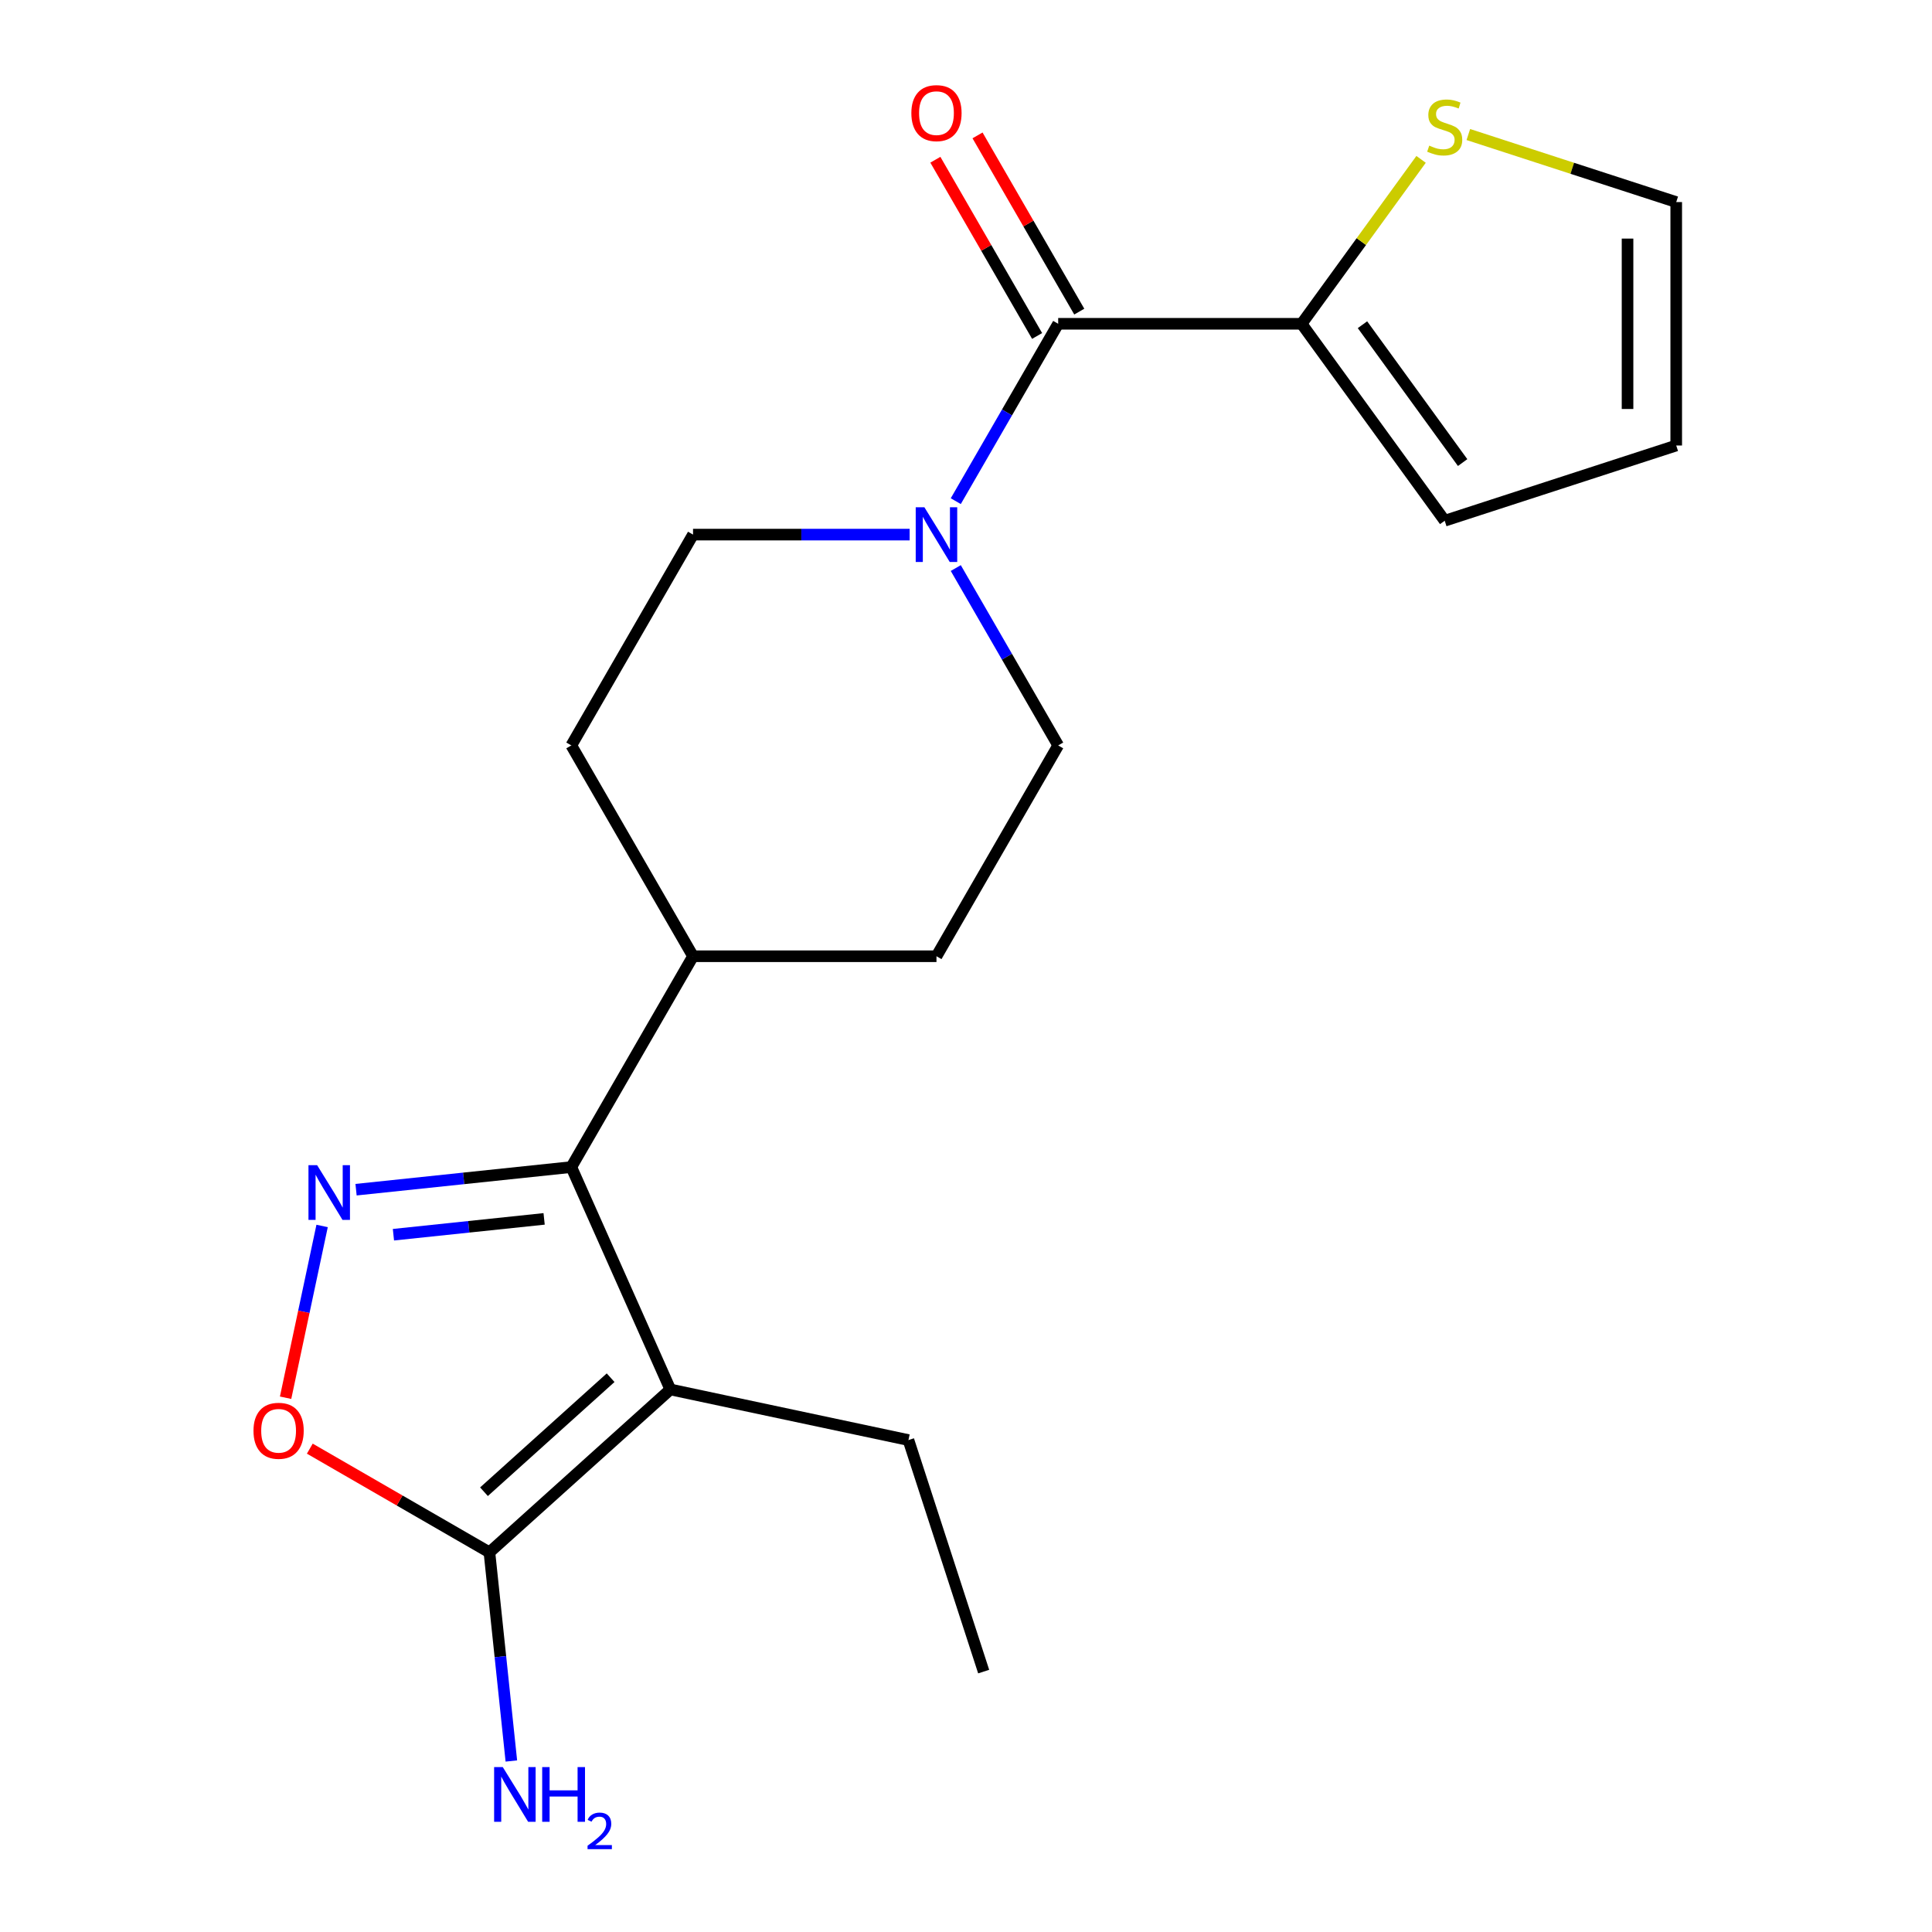 <?xml version='1.0' encoding='iso-8859-1'?>
<svg version='1.1' baseProfile='full'
              xmlns='http://www.w3.org/2000/svg'
                      xmlns:rdkit='http://www.rdkit.org/xml'
                      xmlns:xlink='http://www.w3.org/1999/xlink'
                  xml:space='preserve'
width='1000px' height='1000px' viewBox='0 0 1000 1000'>
<!-- END OF HEADER -->
<rect style='opacity:1.0;fill:#FFFFFF;stroke:none' width='1000' height='1000' x='0' y='0'> </rect>
<path class='bond-1' d='M 346.962,719.18 L 295.713,604.072' style='fill:none;fill-rule:evenodd;stroke:#000000;stroke-width:6px;stroke-linecap:butt;stroke-linejoin:miter;stroke-opacity:1' />
<path class='bond-2' d='M 346.962,719.18 L 253.325,803.491' style='fill:none;fill-rule:evenodd;stroke:#000000;stroke-width:6px;stroke-linecap:butt;stroke-linejoin:miter;stroke-opacity:1' />
<path class='bond-2' d='M 316.055,713.099 L 250.509,772.117' style='fill:none;fill-rule:evenodd;stroke:#000000;stroke-width:6px;stroke-linecap:butt;stroke-linejoin:miter;stroke-opacity:1' />
<path class='bond-18' d='M 346.962,719.18 L 470.21,745.377' style='fill:none;fill-rule:evenodd;stroke:#000000;stroke-width:6px;stroke-linecap:butt;stroke-linejoin:miter;stroke-opacity:1' />
<path class='bond-0' d='M 184.292,615.783 L 240.003,609.928' style='fill:none;fill-rule:evenodd;stroke:#0000FF;stroke-width:6px;stroke-linecap:butt;stroke-linejoin:miter;stroke-opacity:1' />
<path class='bond-0' d='M 240.003,609.928 L 295.713,604.072' style='fill:none;fill-rule:evenodd;stroke:#000000;stroke-width:6px;stroke-linecap:butt;stroke-linejoin:miter;stroke-opacity:1' />
<path class='bond-0' d='M 203.64,639.089 L 242.637,634.99' style='fill:none;fill-rule:evenodd;stroke:#0000FF;stroke-width:6px;stroke-linecap:butt;stroke-linejoin:miter;stroke-opacity:1' />
<path class='bond-0' d='M 242.637,634.99 L 281.634,630.891' style='fill:none;fill-rule:evenodd;stroke:#000000;stroke-width:6px;stroke-linecap:butt;stroke-linejoin:miter;stroke-opacity:1' />
<path class='bond-20' d='M 166.723,634.553 L 157.274,679.008' style='fill:none;fill-rule:evenodd;stroke:#0000FF;stroke-width:6px;stroke-linecap:butt;stroke-linejoin:miter;stroke-opacity:1' />
<path class='bond-20' d='M 157.274,679.008 L 147.825,723.463' style='fill:none;fill-rule:evenodd;stroke:#FF0000;stroke-width:6px;stroke-linecap:butt;stroke-linejoin:miter;stroke-opacity:1' />
<path class='bond-8' d='M 295.713,604.072 L 358.714,494.952' style='fill:none;fill-rule:evenodd;stroke:#000000;stroke-width:6px;stroke-linecap:butt;stroke-linejoin:miter;stroke-opacity:1' />
<path class='bond-4' d='M 253.325,803.491 L 206.84,776.653' style='fill:none;fill-rule:evenodd;stroke:#000000;stroke-width:6px;stroke-linecap:butt;stroke-linejoin:miter;stroke-opacity:1' />
<path class='bond-4' d='M 206.84,776.653 L 160.355,749.815' style='fill:none;fill-rule:evenodd;stroke:#FF0000;stroke-width:6px;stroke-linecap:butt;stroke-linejoin:miter;stroke-opacity:1' />
<path class='bond-15' d='M 253.325,803.491 L 259.001,857.491' style='fill:none;fill-rule:evenodd;stroke:#000000;stroke-width:6px;stroke-linecap:butt;stroke-linejoin:miter;stroke-opacity:1' />
<path class='bond-15' d='M 259.001,857.491 L 264.677,911.492' style='fill:none;fill-rule:evenodd;stroke:#0000FF;stroke-width:6px;stroke-linecap:butt;stroke-linejoin:miter;stroke-opacity:1' />
<path class='bond-3' d='M 547.715,167.592 L 521.212,213.497' style='fill:none;fill-rule:evenodd;stroke:#000000;stroke-width:6px;stroke-linecap:butt;stroke-linejoin:miter;stroke-opacity:1' />
<path class='bond-3' d='M 521.212,213.497 L 494.709,259.402' style='fill:none;fill-rule:evenodd;stroke:#0000FF;stroke-width:6px;stroke-linecap:butt;stroke-linejoin:miter;stroke-opacity:1' />
<path class='bond-6' d='M 547.715,167.592 L 673.716,167.592' style='fill:none;fill-rule:evenodd;stroke:#000000;stroke-width:6px;stroke-linecap:butt;stroke-linejoin:miter;stroke-opacity:1' />
<path class='bond-9' d='M 558.627,161.292 L 532.297,115.687' style='fill:none;fill-rule:evenodd;stroke:#000000;stroke-width:6px;stroke-linecap:butt;stroke-linejoin:miter;stroke-opacity:1' />
<path class='bond-9' d='M 532.297,115.687 L 505.967,70.082' style='fill:none;fill-rule:evenodd;stroke:#FF0000;stroke-width:6px;stroke-linecap:butt;stroke-linejoin:miter;stroke-opacity:1' />
<path class='bond-9' d='M 536.803,173.892 L 510.473,128.287' style='fill:none;fill-rule:evenodd;stroke:#000000;stroke-width:6px;stroke-linecap:butt;stroke-linejoin:miter;stroke-opacity:1' />
<path class='bond-9' d='M 510.473,128.287 L 484.143,82.682' style='fill:none;fill-rule:evenodd;stroke:#FF0000;stroke-width:6px;stroke-linecap:butt;stroke-linejoin:miter;stroke-opacity:1' />
<path class='bond-5' d='M 470.825,276.712 L 414.769,276.712' style='fill:none;fill-rule:evenodd;stroke:#0000FF;stroke-width:6px;stroke-linecap:butt;stroke-linejoin:miter;stroke-opacity:1' />
<path class='bond-5' d='M 414.769,276.712 L 358.714,276.712' style='fill:none;fill-rule:evenodd;stroke:#000000;stroke-width:6px;stroke-linecap:butt;stroke-linejoin:miter;stroke-opacity:1' />
<path class='bond-21' d='M 494.709,294.022 L 521.212,339.927' style='fill:none;fill-rule:evenodd;stroke:#0000FF;stroke-width:6px;stroke-linecap:butt;stroke-linejoin:miter;stroke-opacity:1' />
<path class='bond-21' d='M 521.212,339.927 L 547.715,385.832' style='fill:none;fill-rule:evenodd;stroke:#000000;stroke-width:6px;stroke-linecap:butt;stroke-linejoin:miter;stroke-opacity:1' />
<path class='bond-7' d='M 673.716,167.592 L 704.632,125.04' style='fill:none;fill-rule:evenodd;stroke:#000000;stroke-width:6px;stroke-linecap:butt;stroke-linejoin:miter;stroke-opacity:1' />
<path class='bond-7' d='M 704.632,125.04 L 735.548,82.488' style='fill:none;fill-rule:evenodd;stroke:#CCCC00;stroke-width:6px;stroke-linecap:butt;stroke-linejoin:miter;stroke-opacity:1' />
<path class='bond-12' d='M 673.716,167.592 L 747.778,269.529' style='fill:none;fill-rule:evenodd;stroke:#000000;stroke-width:6px;stroke-linecap:butt;stroke-linejoin:miter;stroke-opacity:1' />
<path class='bond-12' d='M 705.213,168.07 L 757.056,239.426' style='fill:none;fill-rule:evenodd;stroke:#000000;stroke-width:6px;stroke-linecap:butt;stroke-linejoin:miter;stroke-opacity:1' />
<path class='bond-13' d='M 760.008,69.629 L 813.81,87.11' style='fill:none;fill-rule:evenodd;stroke:#CCCC00;stroke-width:6px;stroke-linecap:butt;stroke-linejoin:miter;stroke-opacity:1' />
<path class='bond-13' d='M 813.81,87.11 L 867.612,104.591' style='fill:none;fill-rule:evenodd;stroke:#000000;stroke-width:6px;stroke-linecap:butt;stroke-linejoin:miter;stroke-opacity:1' />
<path class='bond-16' d='M 358.714,494.952 L 484.715,494.952' style='fill:none;fill-rule:evenodd;stroke:#000000;stroke-width:6px;stroke-linecap:butt;stroke-linejoin:miter;stroke-opacity:1' />
<path class='bond-17' d='M 358.714,494.952 L 295.713,385.832' style='fill:none;fill-rule:evenodd;stroke:#000000;stroke-width:6px;stroke-linecap:butt;stroke-linejoin:miter;stroke-opacity:1' />
<path class='bond-10' d='M 547.715,385.832 L 484.715,494.952' style='fill:none;fill-rule:evenodd;stroke:#000000;stroke-width:6px;stroke-linecap:butt;stroke-linejoin:miter;stroke-opacity:1' />
<path class='bond-11' d='M 358.714,276.712 L 295.713,385.832' style='fill:none;fill-rule:evenodd;stroke:#000000;stroke-width:6px;stroke-linecap:butt;stroke-linejoin:miter;stroke-opacity:1' />
<path class='bond-14' d='M 747.778,269.529 L 867.612,230.592' style='fill:none;fill-rule:evenodd;stroke:#000000;stroke-width:6px;stroke-linecap:butt;stroke-linejoin:miter;stroke-opacity:1' />
<path class='bond-22' d='M 867.612,104.591 L 867.612,230.592' style='fill:none;fill-rule:evenodd;stroke:#000000;stroke-width:6px;stroke-linecap:butt;stroke-linejoin:miter;stroke-opacity:1' />
<path class='bond-22' d='M 842.412,123.492 L 842.412,211.692' style='fill:none;fill-rule:evenodd;stroke:#000000;stroke-width:6px;stroke-linecap:butt;stroke-linejoin:miter;stroke-opacity:1' />
<path class='bond-19' d='M 470.21,745.377 L 509.147,865.211' style='fill:none;fill-rule:evenodd;stroke:#000000;stroke-width:6px;stroke-linecap:butt;stroke-linejoin:miter;stroke-opacity:1' />
<path  class='atom-1' d='M 164.142 603.083
L 173.422 618.083
Q 174.342 619.563, 175.822 622.243
Q 177.302 624.923, 177.382 625.083
L 177.382 603.083
L 181.142 603.083
L 181.142 631.403
L 177.262 631.403
L 167.302 615.003
Q 166.142 613.083, 164.902 610.883
Q 163.702 608.683, 163.342 608.003
L 163.342 631.403
L 159.662 631.403
L 159.662 603.083
L 164.142 603.083
' fill='#0000FF'/>
<path  class='atom-5' d='M 131.205 740.571
Q 131.205 733.771, 134.565 729.971
Q 137.925 726.171, 144.205 726.171
Q 150.485 726.171, 153.845 729.971
Q 157.205 733.771, 157.205 740.571
Q 157.205 747.451, 153.805 751.371
Q 150.405 755.251, 144.205 755.251
Q 137.965 755.251, 134.565 751.371
Q 131.205 747.491, 131.205 740.571
M 144.205 752.051
Q 148.525 752.051, 150.845 749.171
Q 153.205 746.251, 153.205 740.571
Q 153.205 735.011, 150.845 732.211
Q 148.525 729.371, 144.205 729.371
Q 139.885 729.371, 137.525 732.171
Q 135.205 734.971, 135.205 740.571
Q 135.205 746.291, 137.525 749.171
Q 139.885 752.051, 144.205 752.051
' fill='#FF0000'/>
<path  class='atom-6' d='M 478.455 262.552
L 487.735 277.552
Q 488.655 279.032, 490.135 281.712
Q 491.615 284.392, 491.695 284.552
L 491.695 262.552
L 495.455 262.552
L 495.455 290.872
L 491.575 290.872
L 481.615 274.472
Q 480.455 272.552, 479.215 270.352
Q 478.015 268.152, 477.655 267.472
L 477.655 290.872
L 473.975 290.872
L 473.975 262.552
L 478.455 262.552
' fill='#0000FF'/>
<path  class='atom-8' d='M 739.778 75.375
Q 740.098 75.495, 741.418 76.055
Q 742.738 76.615, 744.178 76.975
Q 745.658 77.295, 747.098 77.295
Q 749.778 77.295, 751.338 76.015
Q 752.898 74.695, 752.898 72.415
Q 752.898 70.855, 752.098 69.895
Q 751.338 68.935, 750.138 68.415
Q 748.938 67.895, 746.938 67.295
Q 744.418 66.535, 742.898 65.815
Q 741.418 65.095, 740.338 63.575
Q 739.298 62.055, 739.298 59.495
Q 739.298 55.935, 741.698 53.735
Q 744.138 51.535, 748.938 51.535
Q 752.218 51.535, 755.938 53.095
L 755.018 56.175
Q 751.618 54.775, 749.058 54.775
Q 746.298 54.775, 744.778 55.935
Q 743.258 57.055, 743.298 59.015
Q 743.298 60.535, 744.058 61.455
Q 744.858 62.375, 745.978 62.895
Q 747.138 63.415, 749.058 64.015
Q 751.618 64.815, 753.138 65.615
Q 754.658 66.415, 755.738 68.055
Q 756.858 69.655, 756.858 72.415
Q 756.858 76.335, 754.218 78.455
Q 751.618 80.535, 747.258 80.535
Q 744.738 80.535, 742.818 79.975
Q 740.938 79.455, 738.698 78.535
L 739.778 75.375
' fill='#CCCC00'/>
<path  class='atom-10' d='M 471.715 58.552
Q 471.715 51.752, 475.075 47.952
Q 478.435 44.152, 484.715 44.152
Q 490.995 44.152, 494.355 47.952
Q 497.715 51.752, 497.715 58.552
Q 497.715 65.432, 494.315 69.352
Q 490.915 73.232, 484.715 73.232
Q 478.475 73.232, 475.075 69.352
Q 471.715 65.472, 471.715 58.552
M 484.715 70.032
Q 489.035 70.032, 491.355 67.152
Q 493.715 64.232, 493.715 58.552
Q 493.715 52.992, 491.355 50.192
Q 489.035 47.352, 484.715 47.352
Q 480.395 47.352, 478.035 50.152
Q 475.715 52.952, 475.715 58.552
Q 475.715 64.272, 478.035 67.152
Q 480.395 70.032, 484.715 70.032
' fill='#FF0000'/>
<path  class='atom-16' d='M 260.236 914.642
L 269.516 929.642
Q 270.436 931.122, 271.916 933.802
Q 273.396 936.482, 273.476 936.642
L 273.476 914.642
L 277.236 914.642
L 277.236 942.962
L 273.356 942.962
L 263.396 926.562
Q 262.236 924.642, 260.996 922.442
Q 259.796 920.242, 259.436 919.562
L 259.436 942.962
L 255.756 942.962
L 255.756 914.642
L 260.236 914.642
' fill='#0000FF'/>
<path  class='atom-16' d='M 280.636 914.642
L 284.476 914.642
L 284.476 926.682
L 298.956 926.682
L 298.956 914.642
L 302.796 914.642
L 302.796 942.962
L 298.956 942.962
L 298.956 929.882
L 284.476 929.882
L 284.476 942.962
L 280.636 942.962
L 280.636 914.642
' fill='#0000FF'/>
<path  class='atom-16' d='M 304.169 941.968
Q 304.855 940.2, 306.492 939.223
Q 308.129 938.22, 310.399 938.22
Q 313.224 938.22, 314.808 939.751
Q 316.392 941.282, 316.392 944.001
Q 316.392 946.773, 314.333 949.36
Q 312.3 951.948, 308.076 955.01
L 316.709 955.01
L 316.709 957.122
L 304.116 957.122
L 304.116 955.353
Q 307.601 952.872, 309.66 951.024
Q 311.746 949.176, 312.749 947.512
Q 313.752 945.849, 313.752 944.133
Q 313.752 942.338, 312.855 941.335
Q 311.957 940.332, 310.399 940.332
Q 308.895 940.332, 307.891 940.939
Q 306.888 941.546, 306.175 942.892
L 304.169 941.968
' fill='#0000FF'/>
</svg>
